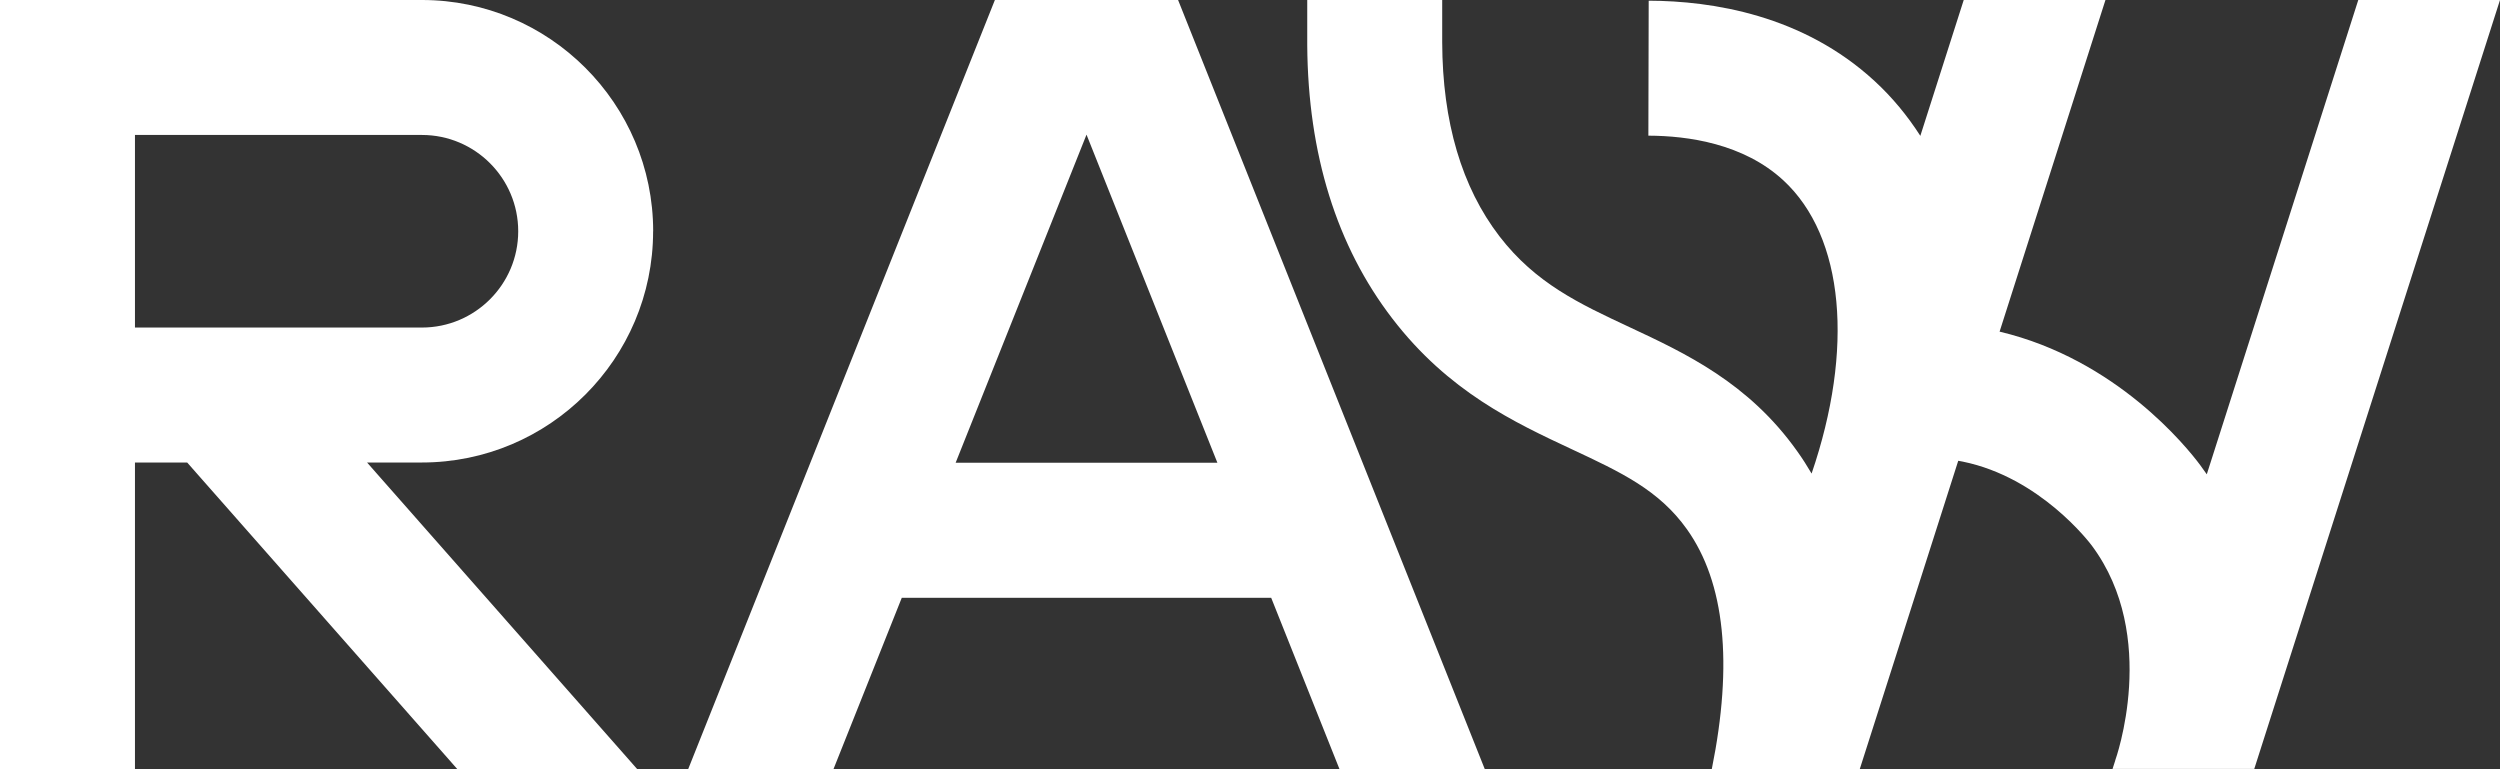<?xml version="1.0" encoding="UTF-8"?><svg id="Layer_1" xmlns="http://www.w3.org/2000/svg" viewBox="0 0 391.78 120.52"><rect x="0" y="0" width="391.78" height="120.52" fill="#333333" stroke="none"/><defs><style>.cls-1{fill:#fff;stroke-width:0px;}</style></defs><path class="cls-1" d="M102.36,36.24C102.36,16.26,86.1,0,66.12,0H21.15s-21.15,0-21.15,0v120.52h21.15v-48.04h8.18l42.33,48.04h28.19l-42.33-48.04h8.59c19.98,0,36.24-16.26,36.24-36.24ZM21.15,51.33v-30.18h44.97c8.32,0,15.09,6.77,15.09,15.09s-6.77,15.09-15.09,15.09H21.15Z"/><path class="cls-1" d="M155.91,0l-48.06,120.52h22.77l10.7-26.84h57.89l10.7,26.84h22.77L184.62,0h-28.72ZM149.76,72.52l20.51-51.42,20.51,51.42h-41.01Z"/><path class="cls-1" d="M369.57,0l-23.74,74.33c-.33-.48-.67-.96-1.03-1.44-2.07-2.79-13.12-16.57-31.44-20.92L329.95,0h-22.21l-6.8,21.29c-2.02-3.15-4.4-6.04-7.16-8.58C282.55,2.35,268.32.14,258.37.11l-.05,21.15c6.2.02,14.9,1.24,21.14,6.99,9.61,8.86,11.09,26.52,4.44,45.96-.71-1.21-1.46-2.39-2.28-3.53-7.61-10.7-17.52-15.33-26.25-19.41-7.9-3.69-14.72-6.88-20.38-14.23-5.92-7.7-8.94-17.94-8.98-30.41V0h-21.15v7.1h0c.12,17.05,4.6,31.46,13.35,42.84,8.79,11.44,19.1,16.25,28.19,20.5,7.59,3.55,13.59,6.35,17.97,12.51,5.94,8.35,7.24,20.99,3.89,37.57h23.19l15.43-48.31c.21.04.44.08.7.13,12.16,2.48,19.92,12.74,20.24,13.17,10.61,14.25,3.72,33.5,3.65,33.69v-.03s.02,0,.02,0l-.43,1.33h22.21L391.78,0h-22.21Z"/></svg>